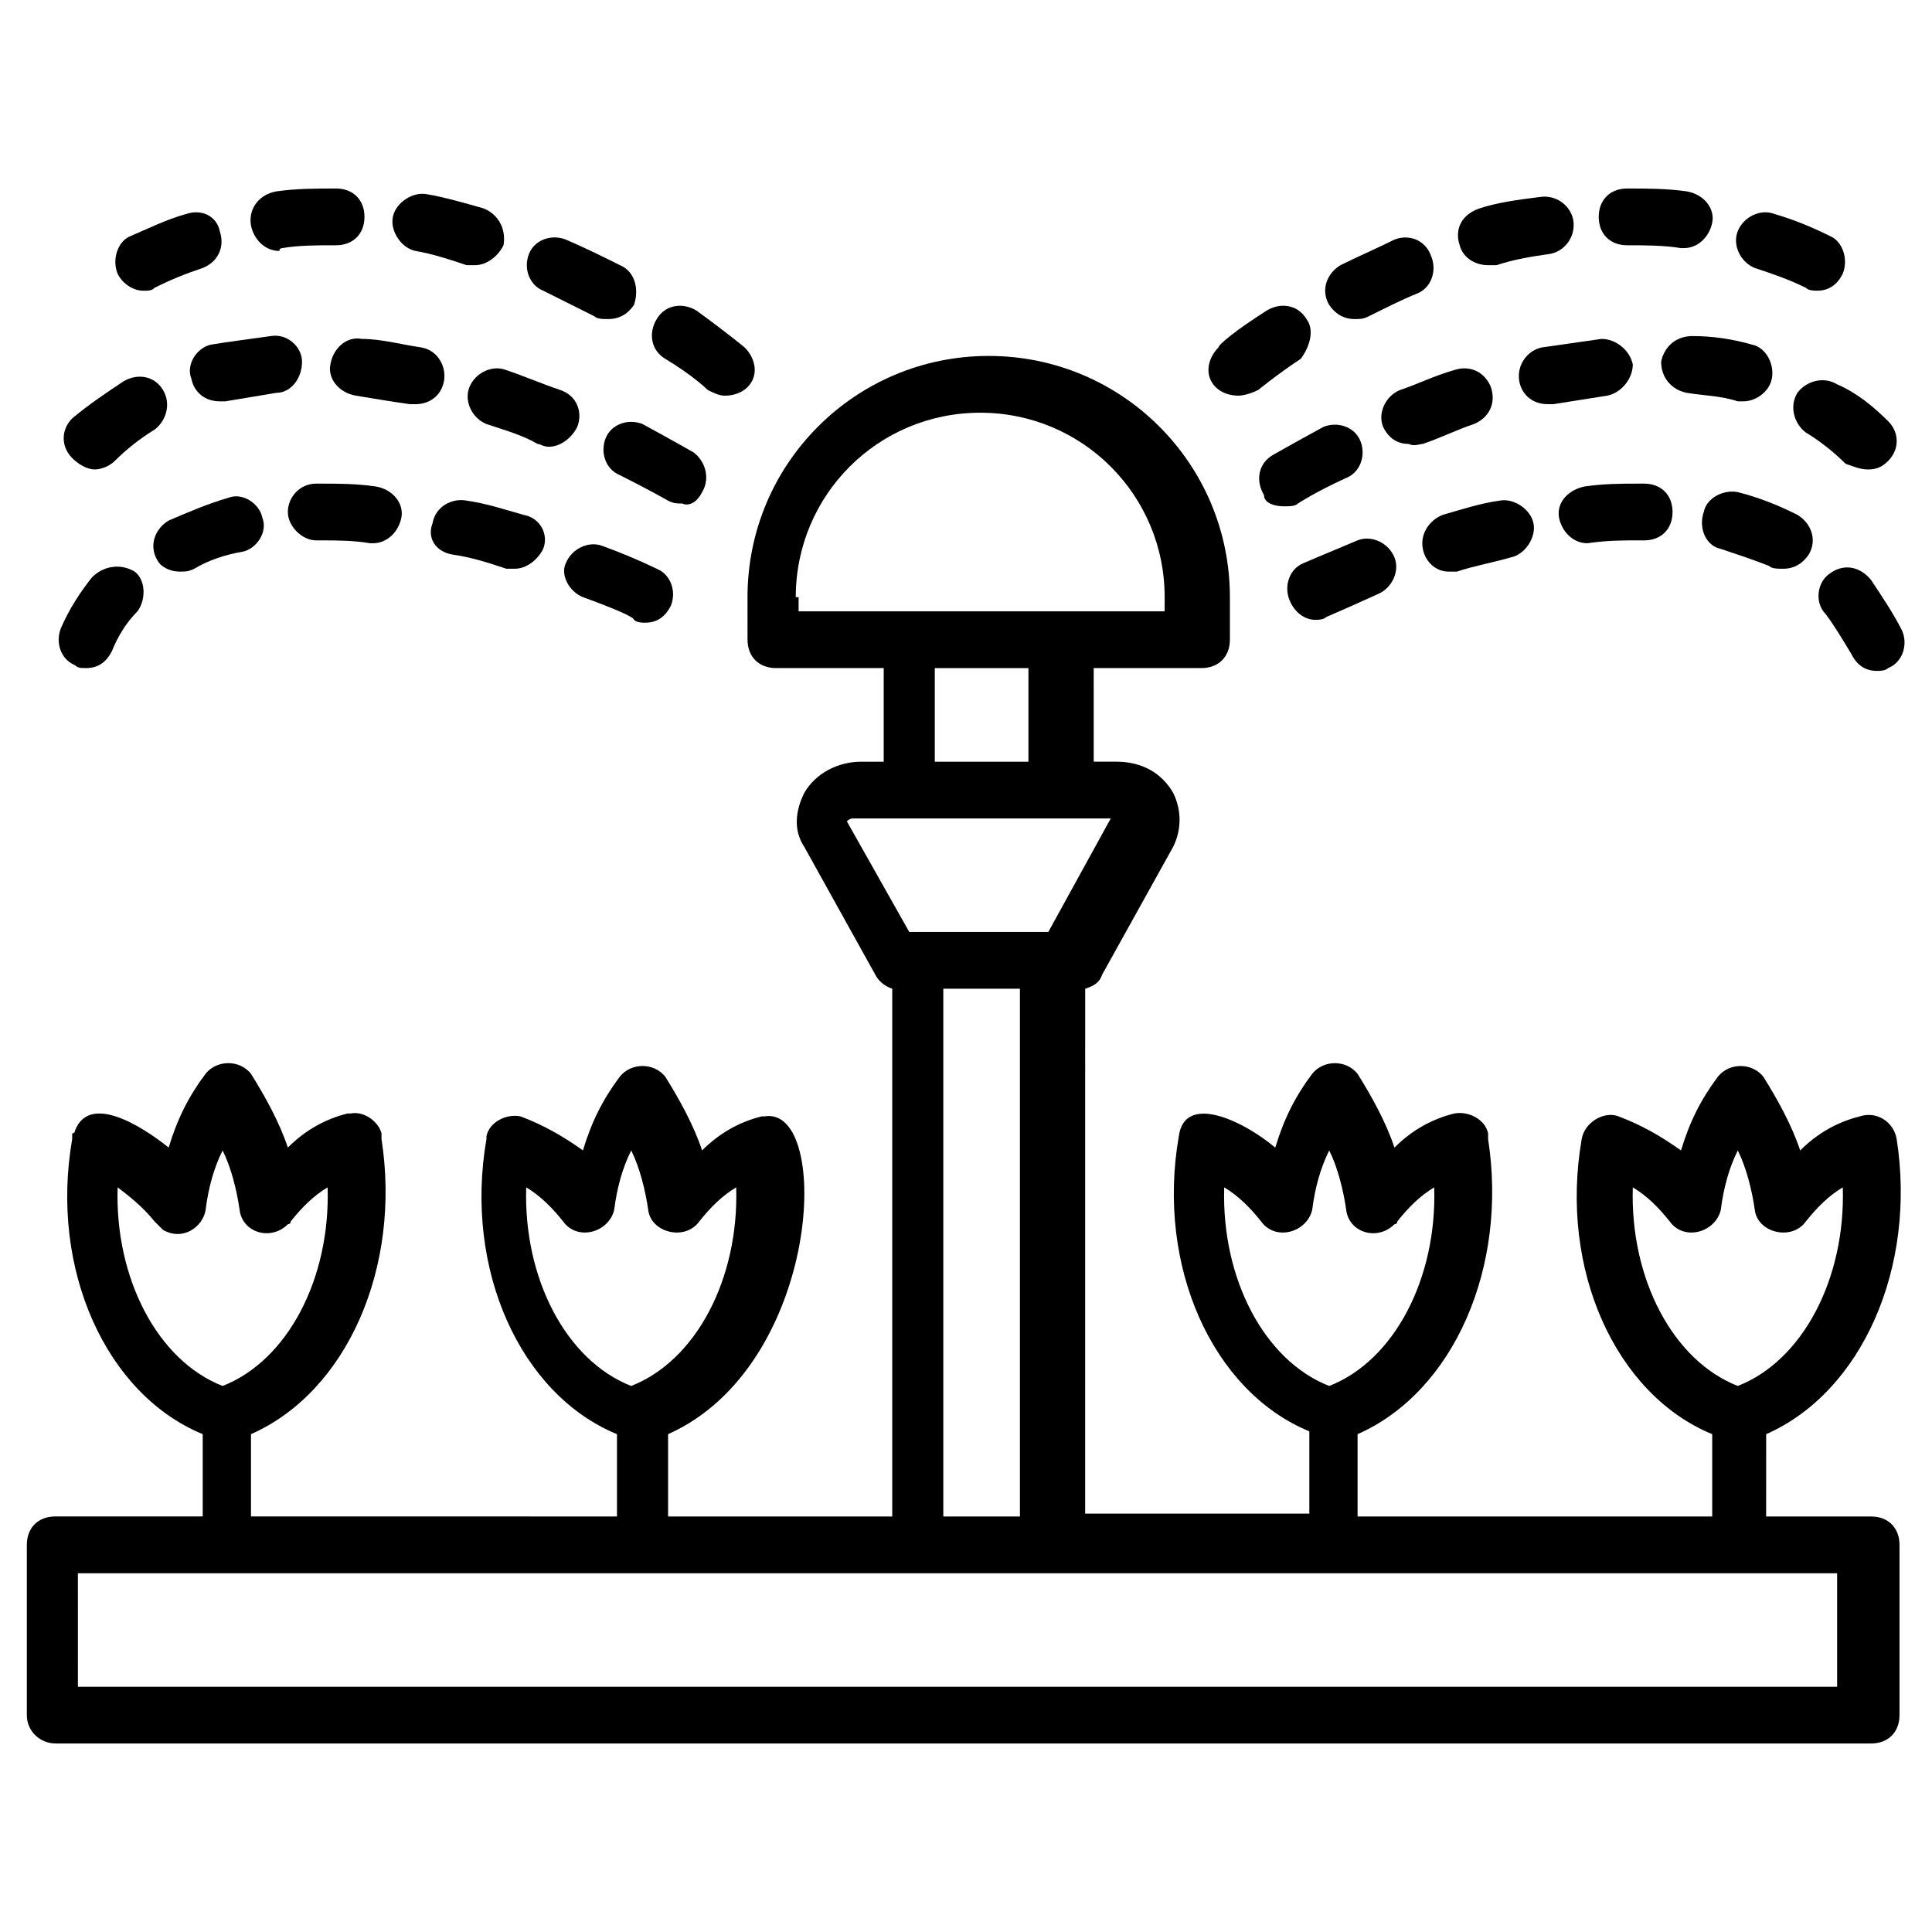 <?xml version="1.0" encoding="UTF-8"?>
<!-- Uploaded to: SVG Repo, www.svgrepo.com, Generator: SVG Repo Mixer Tools -->
<svg fill="#000000" width="800px" height="800px" version="1.1" viewBox="144 144 512 512" xmlns="http://www.w3.org/2000/svg">
 <g>
  <path d="m158.62 606.04h481.25c4.512 0 7.519-3.008 7.519-7.519v-45.117c0-4.512-3.008-7.519-7.519-7.519h-27.824l0.004-21.809c25.566-11.281 39.855-44.367 34.59-78.203-0.754-4.512-5.266-7.519-9.777-6.016-6.016 1.504-11.281 4.512-15.793 9.023-2.258-6.769-6.016-13.535-9.777-19.551-3.008-3.762-9.023-3.762-12.031 0-4.512 6.016-7.519 12.031-9.777 19.551-5.266-3.762-10.527-6.769-16.543-9.023-3.762-1.504-9.023 1.504-9.777 6.016-6.016 34.59 9.023 67.676 34.59 78.203v21.809h-93.984v-21.809c25.566-11.281 39.855-44.367 34.59-78.203v-0.754-0.754c-0.754-3.762-5.266-6.016-9.023-5.266-6.016 1.504-11.281 4.512-15.793 9.023-2.258-6.769-6.016-13.535-9.777-19.551-3.008-3.762-9.023-3.762-12.031 0-4.512 6.016-7.519 12.031-9.777 19.551-9.023-7.519-24.062-14.289-25.566-3.008-6.016 34.59 9.023 67.676 34.59 78.203v21.809h-59.406l0.008-139.11c2.258-0.754 3.762-1.504 4.512-3.762l18.801-33.84c2.258-4.512 2.258-9.777 0-14.289-3.008-5.266-8.273-8.273-15.039-8.273h-6.016l-0.004-24.809h28.574c4.512 0 7.519-3.008 7.519-7.519v-11.281c0-35.344-28.574-63.918-63.918-63.918s-63.918 28.574-63.918 63.918l0.004 11.281c0 4.512 3.008 7.519 7.519 7.519h28.574v24.816h-6.016c-6.016 0-12.031 3.008-15.039 8.273-2.258 4.512-3.008 9.777 0 14.289l18.801 33.84c0.754 1.504 2.258 3.008 4.512 3.762v139.86h-59.406v-21.816c40.605-18.047 43.613-87.227 25.566-84.219h-0.754c-6.016 1.504-11.281 4.512-15.793 9.023-2.258-6.769-6.016-13.535-9.777-19.551-3.008-3.762-9.023-3.762-12.031 0-4.512 6.016-7.519 12.031-9.777 19.551-5.266-3.762-10.527-6.769-16.543-9.023-3.762-0.754-8.273 1.504-9.023 5.266v0.754c-6.016 34.59 9.023 67.676 34.59 78.203v21.809l-96.992-0.004v-21.809c25.566-11.281 39.855-44.367 34.59-78.203v-0.754-0.754c-0.754-3.008-4.512-6.016-8.273-5.266h-0.754c-6.016 1.504-11.281 4.512-15.793 9.023-2.258-6.769-6.016-13.535-9.777-19.551-3.008-3.762-9.023-3.762-12.031 0-4.512 6.016-7.519 12.031-9.777 19.551-7.519-6.016-21.055-14.289-24.816-4.512 0 0 0 0.754-0.754 0.754v0.754 0.754c-6.016 34.59 9.023 67.676 34.59 78.203v21.809h-39.09c-4.512 0-7.519 3.008-7.519 7.519v45.117c0 4.512 3.762 7.519 7.519 7.519zm418.09-147.38c3.762 2.258 6.769 5.266 9.777 9.023 3.762 5.266 12.031 3.008 13.535-3.008 0.754-6.016 2.258-11.281 4.512-15.793 2.258 4.512 3.762 10.527 4.512 15.793 0.754 6.016 9.777 8.273 13.535 3.008 3.008-3.762 6.016-6.769 9.777-9.023 0.754 24.062-10.527 45.871-27.824 52.637-17.297-6.769-28.574-28.574-27.824-52.637zm-108.28 0c3.762 2.258 6.769 5.266 9.777 9.023 3.762 5.266 12.031 3.008 13.535-3.008 0.754-6.016 2.258-11.281 4.512-15.793 2.258 4.512 3.762 10.527 4.512 15.793 0.754 6.016 8.273 8.273 12.785 3.762 0 0 0.754 0 0.754-0.754 3.008-3.762 6.016-6.769 9.777-9.023 0.754 24.062-10.527 45.871-27.824 52.637-17.301-6.769-28.578-28.574-27.828-52.637zm-74.441-52.637h20.305v139.86h-20.305zm-39.102-103.77c0-27.07 21.809-48.879 48.879-48.879 27.07 0 48.879 21.809 48.879 48.879l-0.004 3.758h-97.004v-3.758zm36.844 18.797h24.816v24.816h-24.816zm-23.309 40.605s0.754-0.754 1.504-0.754h66.926 1.504l-16.543 30.078h-36.852zm-84.973 97.004c3.762 2.258 6.769 5.266 9.777 9.023 3.762 5.266 12.031 3.008 13.535-3.008 0.754-6.016 2.258-11.281 4.512-15.793 2.258 4.512 3.762 10.527 4.512 15.793 0.754 6.016 9.777 8.273 13.535 3.008 3.008-3.762 6.016-6.769 9.777-9.023 0.754 24.062-10.527 45.871-27.824 52.637-17.297-6.769-28.574-28.574-27.824-52.637zm-108.28 0c3.008 2.254 6.769 5.262 9.777 9.023 0.754 0.754 1.504 1.504 2.258 2.258 5.266 3.008 10.527-0.754 11.281-5.266 0.746-6.016 2.25-11.281 4.508-15.793 2.258 4.512 3.762 10.527 4.512 15.793 0.754 6.016 8.273 8.273 12.785 3.762 0 0 0.754 0 0.754-0.754 3.008-3.762 6.016-6.769 9.777-9.023 0.754 24.062-10.527 45.871-27.824 52.637-17.301-6.769-28.578-28.574-27.828-52.637zm-9.023 102.27h464.71v30.078h-466.21l-0.004-30.078z"/>
  <path d="m622.58 220.28c0.754 0.754 2.258 0.754 3.008 0.754 3.008 0 5.266-1.504 6.769-4.512 1.504-3.762 0-8.273-3.008-9.777-4.512-2.258-9.777-4.512-15.039-6.016-3.762-1.504-8.273 0.754-9.777 4.512-1.504 3.762 0.754 8.273 4.512 9.777 4.512 1.504 9.023 3.008 13.535 5.262z"/>
  <path d="m567.68 201.48c0 4.512 3.008 7.519 7.519 7.519s9.777 0 14.289 0.754h0.754c3.762 0 6.769-3.008 7.519-6.769 0.754-3.762-2.258-7.519-6.769-8.273-5.266-0.754-10.527-0.754-15.793-0.754-4.512 0.004-7.519 3.012-7.519 7.523z"/>
  <path d="m490.23 228.55c-2.258-3.762-6.769-4.512-10.527-2.258-8.273 5.266-12.785 9.023-12.785 9.777-3.008 3.008-3.762 7.519-0.754 10.527 1.504 1.504 3.762 2.258 6.016 2.258 1.504 0 3.762-0.754 5.266-1.504 0 0 4.512-3.762 11.281-8.273 2.254-3.008 3.758-7.519 1.504-10.527z"/>
  <path d="m536.1 199.23c-4.512 1.504-6.766 5.266-5.262 9.777 0.754 3.008 3.762 5.266 7.519 5.266h2.258c4.512-1.504 9.023-2.258 14.289-3.008 3.762-0.754 6.769-4.512 6.016-9.023-0.754-3.762-4.512-6.769-9.023-6.016-6.019 0.75-11.285 1.5-15.797 3.004z"/>
  <path d="m513.54 207.5c-4.512 2.258-9.777 4.512-14.289 6.769-3.762 2.258-5.266 6.769-3.008 10.527 1.504 2.258 3.762 3.762 6.769 3.762 1.504 0 2.258 0 3.762-0.754 4.512-2.258 9.023-4.512 12.785-6.016 3.762-1.504 5.266-6.016 3.762-9.777-1.508-4.512-6.019-6.016-9.781-4.512z"/>
  <path d="m639.12 268.41c2.258 0 3.762-0.754 5.266-2.258 3.008-3.008 3.008-7.519 0-10.527-3.762-3.762-8.273-7.519-13.535-9.777-3.762-2.258-8.273-0.754-10.527 2.258-2.258 3.762-0.754 8.273 2.258 10.527 3.762 2.258 7.519 5.266 10.527 8.273 2.25 0.754 3.754 1.504 6.012 1.504z"/>
  <path d="m484.22 278.18c1.504 0 3.008 0 3.762-0.754 0 0 4.512-3.008 12.785-6.769 3.762-1.504 5.266-6.016 3.762-9.777-1.504-3.762-6.016-5.266-9.777-3.762-8.273 4.512-13.535 7.519-13.535 7.519-3.762 2.258-4.512 6.769-2.258 10.527-0.004 2.262 3.004 3.016 5.262 3.016z"/>
  <path d="m521.06 261.64c4.512-1.504 9.023-3.762 13.535-5.266 3.762-1.504 6.016-5.266 4.512-9.777-1.504-3.762-5.266-6.016-9.777-4.512-5.266 1.504-9.777 3.762-14.289 5.266-3.762 1.504-6.016 6.016-4.512 9.777 1.504 3.008 3.762 4.512 6.769 4.512 1.508 0.75 3.012 0 3.762 0z"/>
  <path d="m604.53 250.36h1.504c3.008 0 6.769-2.258 7.519-6.016 0.754-3.762-1.504-8.273-5.266-9.023-5.266-1.504-10.527-2.258-15.793-2.258-4.512 0-7.519 3.008-8.273 6.769 0 4.512 3.008 7.519 6.769 8.273 4.516 0.75 9.027 0.75 13.539 2.254z"/>
  <path d="m555.65 251.11c4.512-0.754 9.777-1.504 14.289-2.258 3.762-0.754 6.769-4.512 6.769-8.273-0.754-3.762-4.512-6.769-8.273-6.769-5.266 0.754-10.527 1.504-15.793 2.258-3.762 0.754-6.769 4.512-6.016 9.023 0.754 3.762 3.762 6.016 7.519 6.016 0 0.004 0.754 0.004 1.504 0.004z"/>
  <path d="m527.83 295.48h2.258c4.512-1.504 9.023-2.258 14.289-3.762 3.762-0.754 6.769-5.266 6.016-9.023-0.754-3.762-5.266-6.769-9.023-6.016-5.266 0.754-9.777 2.258-15.039 3.762-3.762 1.504-6.016 5.266-5.266 9.023 0.75 3.762 3.758 6.016 6.766 6.016z"/>
  <path d="m492.49 308.26c0.754 0 2.258 0 3.008-0.754 0 0 5.266-2.258 13.535-6.016 3.762-1.504 6.016-6.016 4.512-9.777-1.504-3.762-6.016-6.016-9.777-4.512-9.023 3.762-14.289 6.016-14.289 6.016-3.762 1.504-5.266 6.016-3.762 9.777 1.512 3.762 4.519 5.266 6.773 5.266z"/>
  <path d="m564.68 287.96c0.754 0 0.754 0 0 0 5.266-0.754 9.023-0.754 13.535-0.754h1.504c4.512 0 7.519-3.008 7.519-7.519 0-4.512-3.008-7.519-7.519-7.519h-1.504c-4.512 0-9.023 0-14.289 0.754-3.762 0.754-7.519 3.762-6.769 8.273 0.758 3.758 3.766 6.766 7.523 6.766z"/>
  <path d="m628.59 296.23c-3.008 2.258-3.762 7.519-0.754 10.527 2.258 3.008 4.512 6.769 6.769 10.527 1.504 3.008 3.762 4.512 6.769 4.512 0.754 0 2.258 0 3.008-0.754 3.762-1.504 5.266-6.016 3.762-9.777-2.258-4.512-5.266-9.023-8.273-13.535-3.012-3.758-7.523-4.508-11.281-1.5z"/>
  <path d="m600.02 289.46c4.512 1.504 9.023 3.008 12.785 4.512 0.754 0.754 2.258 0.754 3.762 0.754 3.008 0 5.266-1.504 6.769-3.762 2.258-3.762 0.754-8.273-3.008-10.527-4.512-2.258-9.777-4.512-15.793-6.016-3.762-0.754-8.273 1.504-9.023 5.266-1.508 4.512 0.746 9.023 4.508 9.773z"/>
  <path d="m181.93 221.04c1.504 0 2.258 0 3.008-0.754 4.512-2.258 8.273-3.762 12.785-5.266 3.762-1.504 6.016-5.266 4.512-9.777-0.754-3.754-4.516-6.012-9.027-4.508-5.266 1.504-9.777 3.762-15.039 6.016-3.008 1.504-4.512 6.016-3.008 9.777 1.504 3.008 4.512 4.512 6.769 4.512z"/>
  <path d="m218.78 209.75c4.512-0.754 9.023-0.754 14.289-0.754 4.512 0 7.519-3.008 7.519-7.519s-3.008-7.519-7.519-7.519c-5.266 0-10.527 0-15.793 0.754-4.512 0.754-7.519 4.512-6.766 9.023 0.754 3.762 3.762 6.769 7.519 6.769 0-0.754 0.75-0.754 0.75-0.754z"/>
  <path d="m336.08 248.86c2.258 0 4.512-0.754 6.016-2.258 3.008-3.008 2.258-7.519-0.754-10.527 0 0-4.512-3.762-12.785-9.777-3.762-2.258-8.273-1.504-10.527 2.258-2.258 3.762-1.504 8.273 2.258 10.527 7.519 4.512 11.281 8.273 11.281 8.273 1.504 0.754 3.008 1.504 4.512 1.504z"/>
  <path d="m267.66 214.27h2.258c3.008 0 6.016-2.258 7.519-5.266 0.75-4.508-1.508-8.27-5.266-9.773-5.266-1.504-10.527-3.008-15.039-3.762-3.762-0.754-8.273 2.258-9.023 6.016-0.754 3.762 2.258 8.273 6.016 9.023 4.512 0.754 9.023 2.258 13.535 3.762z"/>
  <path d="m301.49 227.8c0.754 0.754 2.258 0.754 3.762 0.754 3.008 0 5.266-1.504 6.769-3.762 1.5-4.512-0.004-9.023-3.762-10.527-4.512-2.258-9.023-4.512-14.289-6.769-3.762-1.504-8.273 0-9.777 3.762-1.504 3.762 0 8.273 3.762 9.777 4.512 2.254 9.023 4.512 13.535 6.766z"/>
  <path d="m254.12 251.11c3.762 0 6.769-2.258 7.519-6.016 0.754-3.762-1.504-8.273-6.016-9.023-5.266-0.754-10.527-2.258-15.793-2.258-3.762-0.754-7.519 2.258-8.273 6.769-0.754 3.762 2.258 7.519 6.769 8.273s9.023 1.504 14.289 2.258c0-0.004 0.75-0.004 1.504-0.004z"/>
  <path d="m224.04 239.83c0-3.762-3.762-7.519-8.273-6.769-5.266 0.754-11.281 1.504-15.793 2.258-3.762 0.754-6.769 5.266-5.266 9.023 0.754 3.762 3.762 6.016 7.519 6.016h1.504c4.512-0.754 9.023-1.504 13.535-2.258 3.766 0.004 6.773-3.758 6.773-8.27z"/>
  <path d="m187.2 247.35c-2.258-3.762-6.769-4.512-10.527-2.258-4.512 3.008-9.023 6.016-13.535 9.777-3.008 3.008-3.008 7.519 0 10.527 1.504 1.504 3.762 3.008 6.016 3.008 1.504 0 3.762-0.754 5.266-2.258 3.008-3.008 6.769-6.016 10.527-8.273 3.008-2.25 4.512-6.762 2.254-10.523z"/>
  <path d="m296.98 257.13c1.504-3.762 0-8.273-4.512-9.777-4.512-1.504-9.777-3.762-14.289-5.266-3.762-1.504-8.273 0.754-9.777 4.512-1.504 3.762 0.754 8.273 4.512 9.777 4.512 1.504 9.777 3.008 13.535 5.266 0.754 0 1.504 0.754 3.008 0.754 3.012-0.004 6.019-2.258 7.523-5.266z"/>
  <path d="m330.07 274.42c2.258-3.762 0.754-8.273-2.258-10.527 0 0-5.266-3.008-13.535-7.519-3.762-1.504-8.273 0-9.777 3.762s0 8.273 3.762 9.777c7.519 3.762 12.785 6.769 12.785 6.769 1.504 0.754 2.258 0.754 3.762 0.754 1.504 0.746 3.758-0.008 5.262-3.016z"/>
  <path d="m263.89 290.96c5.266 0.754 9.777 2.258 14.289 3.762h2.258c3.008 0 6.016-2.258 7.519-5.266 1.504-3.762-0.754-8.273-5.266-9.023-5.266-1.504-9.777-3.008-15.039-3.762-3.762-0.754-8.273 1.504-9.023 6.016-1.504 3.762 0.75 7.523 5.262 8.273z"/>
  <path d="m227.8 287.21h1.504c3.762 0 8.273 0 12.785 0.754h0.754c3.762 0 6.769-3.008 7.519-6.769 0.754-3.762-2.258-7.519-6.769-8.273-5.266-0.754-9.777-0.754-14.289-0.754h-1.504c-4.512 0-7.519 3.762-7.519 7.519 0 3.762 3.762 7.523 7.519 7.523z"/>
  <path d="m168.4 296.98c-3.008 3.762-6.016 8.273-8.273 13.535-1.504 3.762 0 8.273 3.762 9.777 0.75 0.75 1.504 0.75 3.008 0.75 3.008 0 5.266-1.504 6.769-4.512 1.504-3.762 3.762-7.519 6.769-10.527 2.258-3.008 2.258-8.273-0.754-10.527-3.762-2.254-8.273-1.504-11.281 1.504z"/>
  <path d="m191.71 295.48c1.504 0 2.258 0 3.762-0.754 3.762-2.258 8.273-3.762 12.785-4.512 3.762-0.754 6.769-5.266 5.266-9.023-0.754-3.762-5.266-6.769-9.023-5.266-5.266 1.504-10.527 3.762-15.793 6.016-3.762 2.258-5.266 6.769-3.008 10.527 0.75 1.508 3.004 3.012 6.012 3.012z"/>
  <path d="m298.48 302.25c8.273 3.008 13.535 5.266 13.535 6.016 0.754 0.754 2.258 0.754 3.008 0.754 3.008 0 5.266-1.504 6.769-4.512 1.504-3.762 0-8.273-3.762-9.777 0 0-6.016-3.008-14.289-6.016-3.762-1.504-8.273 0.754-9.777 4.512-1.5 3.008 0.758 7.519 4.516 9.023z"/>
 </g>
</svg>